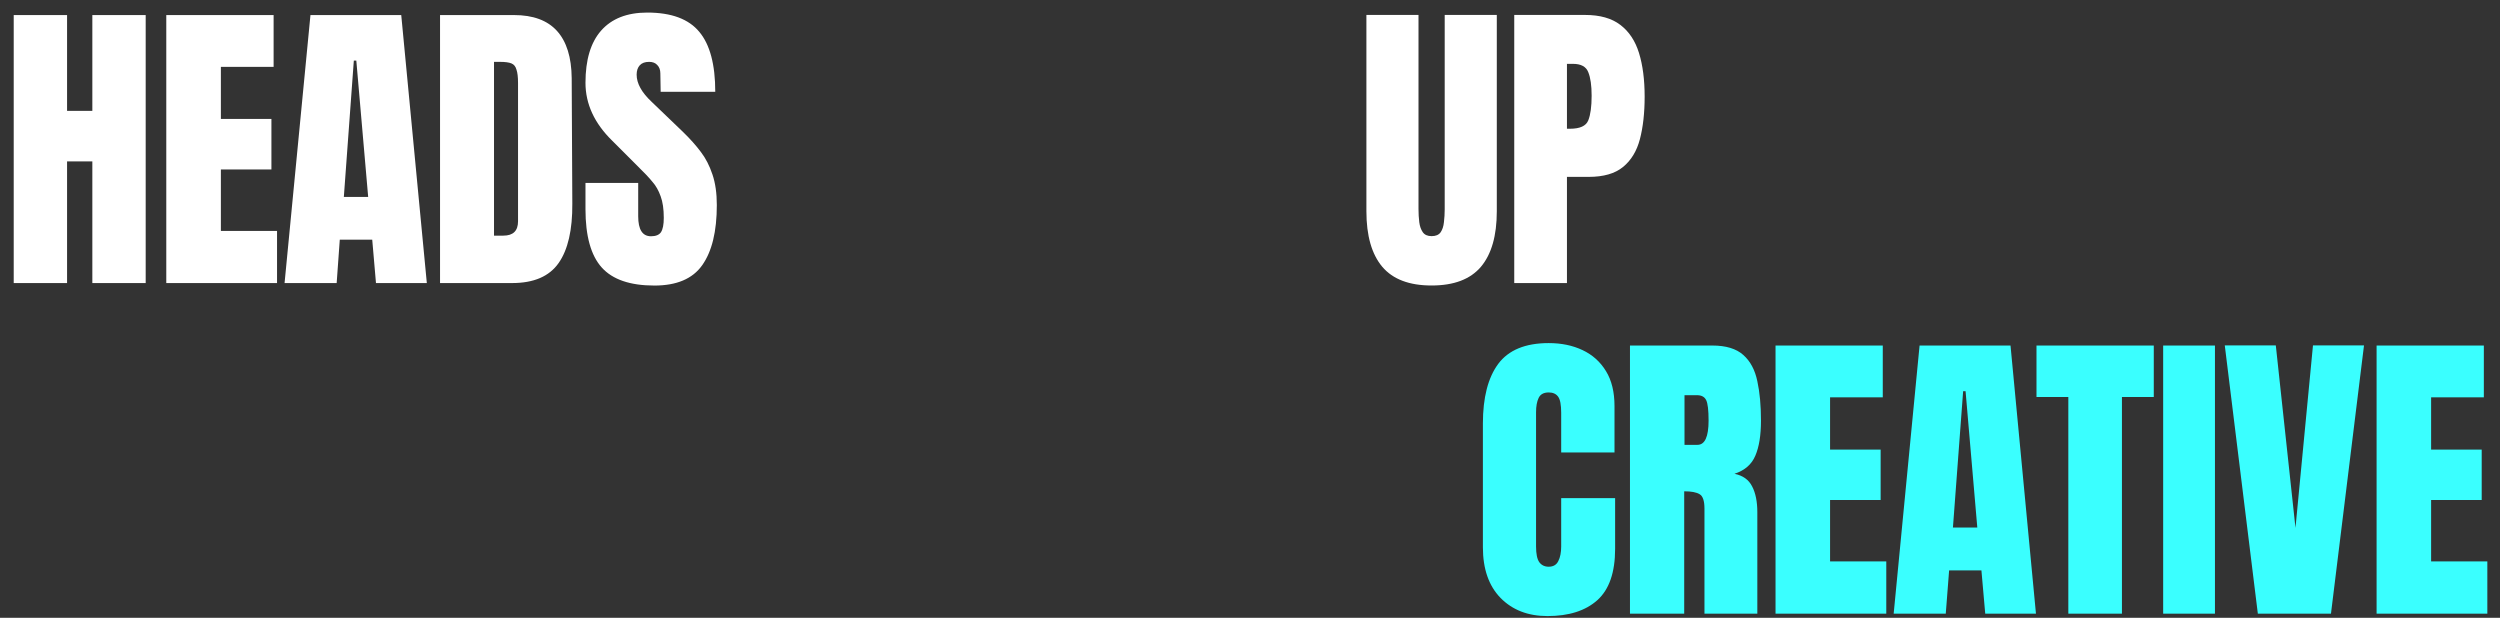 <svg width="1210" height="299" viewBox="0 0 1210 299" fill="none" xmlns="http://www.w3.org/2000/svg">
<rect x="0" y="0" width="1210" height="299" fill="#333333" stroke="none"/>
<path d="M748.98 298.18C739.592 298.18 732.022 295.255 726.271 289.406C720.57 283.556 717.719 275.372 717.719 264.854V204.984C717.719 192.401 720.201 182.767 725.166 176.082C730.179 169.397 738.314 166.055 749.57 166.055C755.715 166.055 761.171 167.185 765.938 169.446C770.756 171.707 774.54 175.099 777.293 179.621C780.046 184.094 781.422 189.747 781.422 196.579V218.993H755.616V199.823C755.616 195.94 755.125 193.335 754.142 192.008C753.159 190.632 751.635 189.943 749.57 189.943C747.162 189.943 745.54 190.828 744.704 192.598C743.868 194.318 743.451 196.628 743.451 199.528V264.485C743.451 268.073 743.967 270.604 744.999 272.079C746.08 273.554 747.604 274.291 749.57 274.291C751.782 274.291 753.331 273.382 754.215 271.563C755.149 269.744 755.616 267.385 755.616 264.485V241.112H781.717V265.665C781.717 277.068 778.841 285.351 773.09 290.512C767.339 295.624 759.303 298.18 748.98 298.18ZM788.907 297V167.234H828.721C835.357 167.234 840.371 168.758 843.762 171.806C847.154 174.804 849.415 179.031 850.546 184.487C851.725 189.894 852.315 196.26 852.315 203.583C852.315 210.662 851.406 216.314 849.587 220.542C847.818 224.769 844.451 227.693 839.486 229.315C843.566 230.151 846.417 232.191 848.039 235.435C849.71 238.63 850.546 242.784 850.546 247.896V297H824.961V246.2C824.961 242.415 824.175 240.08 822.602 239.195C821.078 238.261 818.596 237.794 815.155 237.794V297H788.907ZM815.302 215.307H821.57C825.158 215.307 826.952 211.399 826.952 203.583C826.952 198.521 826.559 195.203 825.772 193.63C824.986 192.057 823.511 191.271 821.348 191.271H815.302V215.307ZM859.358 297V167.234H911.264V192.303H885.753V217.592H910.232V241.997H885.753V271.71H912.96V297H859.358ZM916.537 297L929.072 167.234H973.089L985.402 297H960.849L959.006 276.061H943.375L941.753 297H916.537ZM945.219 255.342H957.015L951.338 189.354H950.158L945.219 255.342ZM1001.07 297V192.155H985.661V167.234H1042.43V192.155H1027.02V297H1001.07ZM1046.97 297V167.234H1072.04V297H1046.97ZM1092.79 297L1076.79 167.161H1101.49L1111.01 255.49L1119.48 167.161H1144.18L1128.19 297H1092.79ZM1150.27 297V167.234H1202.18V192.303H1176.66V217.592H1201.14V241.997H1176.66V271.71H1203.87V297H1150.27Z" fill="#3AFFFF"/>
<path d="M6.64 137V7.291H32.461V53.648H44.692V7.291H70.513V137H44.692V78.11H32.461V137H6.64ZM80.482 137V7.291H132.426V32.357H106.907V57.574H131.369V82.036H106.907V111.783H134.087V137H80.482ZM137.728 137L150.261 7.291H194.202L206.584 137H181.971L180.159 116.011H164.455L162.945 137H137.728ZM166.418 95.324H178.196L172.458 29.337H171.25L166.418 95.324ZM212.979 7.291H248.766C258.027 7.291 264.973 9.858 269.604 14.992C274.235 20.126 276.6 27.726 276.701 37.793L277.003 98.495C277.104 111.28 274.889 120.893 270.359 127.336C265.829 133.779 258.329 137 247.86 137H212.979V7.291ZM243.632 114.048C248.363 114.048 250.729 111.733 250.729 107.102V40.209C250.729 37.29 250.477 35.125 249.974 33.716C249.571 32.206 248.766 31.199 247.558 30.696C246.35 30.193 244.488 29.941 241.971 29.941H239.102V114.048H243.632ZM316.741 138.208C304.963 138.208 296.456 135.289 291.222 129.45C285.987 123.611 283.37 114.199 283.37 101.213V88.529H308.889V104.686C308.889 111.129 310.952 114.35 315.08 114.35C317.395 114.35 319.006 113.696 319.912 112.387C320.818 110.978 321.271 108.662 321.271 105.441C321.271 101.213 320.767 97.74 319.761 95.022C318.754 92.203 317.445 89.888 315.835 88.076C314.325 86.163 311.556 83.244 307.53 79.318L296.356 68.144C287.698 59.688 283.37 50.326 283.37 40.058C283.37 28.985 285.886 20.579 290.92 14.841C296.054 9.002 303.503 6.083 313.268 6.083C324.945 6.083 333.351 9.204 338.485 15.445C343.619 21.586 346.186 31.25 346.186 44.437H319.761L319.61 35.528C319.61 33.817 319.106 32.458 318.1 31.451C317.194 30.444 315.885 29.941 314.174 29.941C312.16 29.941 310.65 30.495 309.644 31.602C308.637 32.709 308.134 34.219 308.134 36.132C308.134 40.36 310.55 44.739 315.382 49.269L330.482 63.765C334.005 67.188 336.924 70.459 339.24 73.58C341.555 76.6 343.417 80.224 344.827 84.452C346.236 88.579 346.941 93.512 346.941 99.25C346.941 112.035 344.575 121.749 339.844 128.393C335.213 134.936 327.512 138.208 316.741 138.208Z" fill="white"/>
<path d="M692.895 138.18C682.082 138.18 674.119 135.157 669.007 129.111C663.895 123.016 661.339 114.07 661.339 102.273V7.234H686.555V101.241C686.555 103.403 686.678 105.493 686.923 107.508C687.169 109.474 687.734 111.096 688.619 112.374C689.504 113.652 690.929 114.291 692.895 114.291C694.911 114.291 696.361 113.677 697.246 112.448C698.13 111.17 698.671 109.523 698.868 107.508C699.113 105.493 699.236 103.403 699.236 101.241V7.234H724.452V102.273C724.452 114.07 721.896 123.016 716.784 129.111C711.672 135.157 703.709 138.18 692.895 138.18ZM732.896 137V7.234H767.18C774.357 7.234 780.034 8.832 784.212 12.027C788.439 15.222 791.462 19.769 793.281 25.667C795.1 31.565 796.009 38.594 796.009 46.754C796.009 54.618 795.247 61.475 793.723 67.325C792.2 73.125 789.472 77.622 785.539 80.817C781.656 84.012 776.126 85.61 768.95 85.61H758.406V137H732.896ZM758.406 62.311H759.881C764.698 62.311 767.647 60.959 768.729 58.256C769.81 55.552 770.351 51.571 770.351 46.312C770.351 41.396 769.81 37.611 768.729 34.957C767.696 32.254 765.214 30.902 761.282 30.902H758.406V62.311Z" fill="white"/>
</svg>
